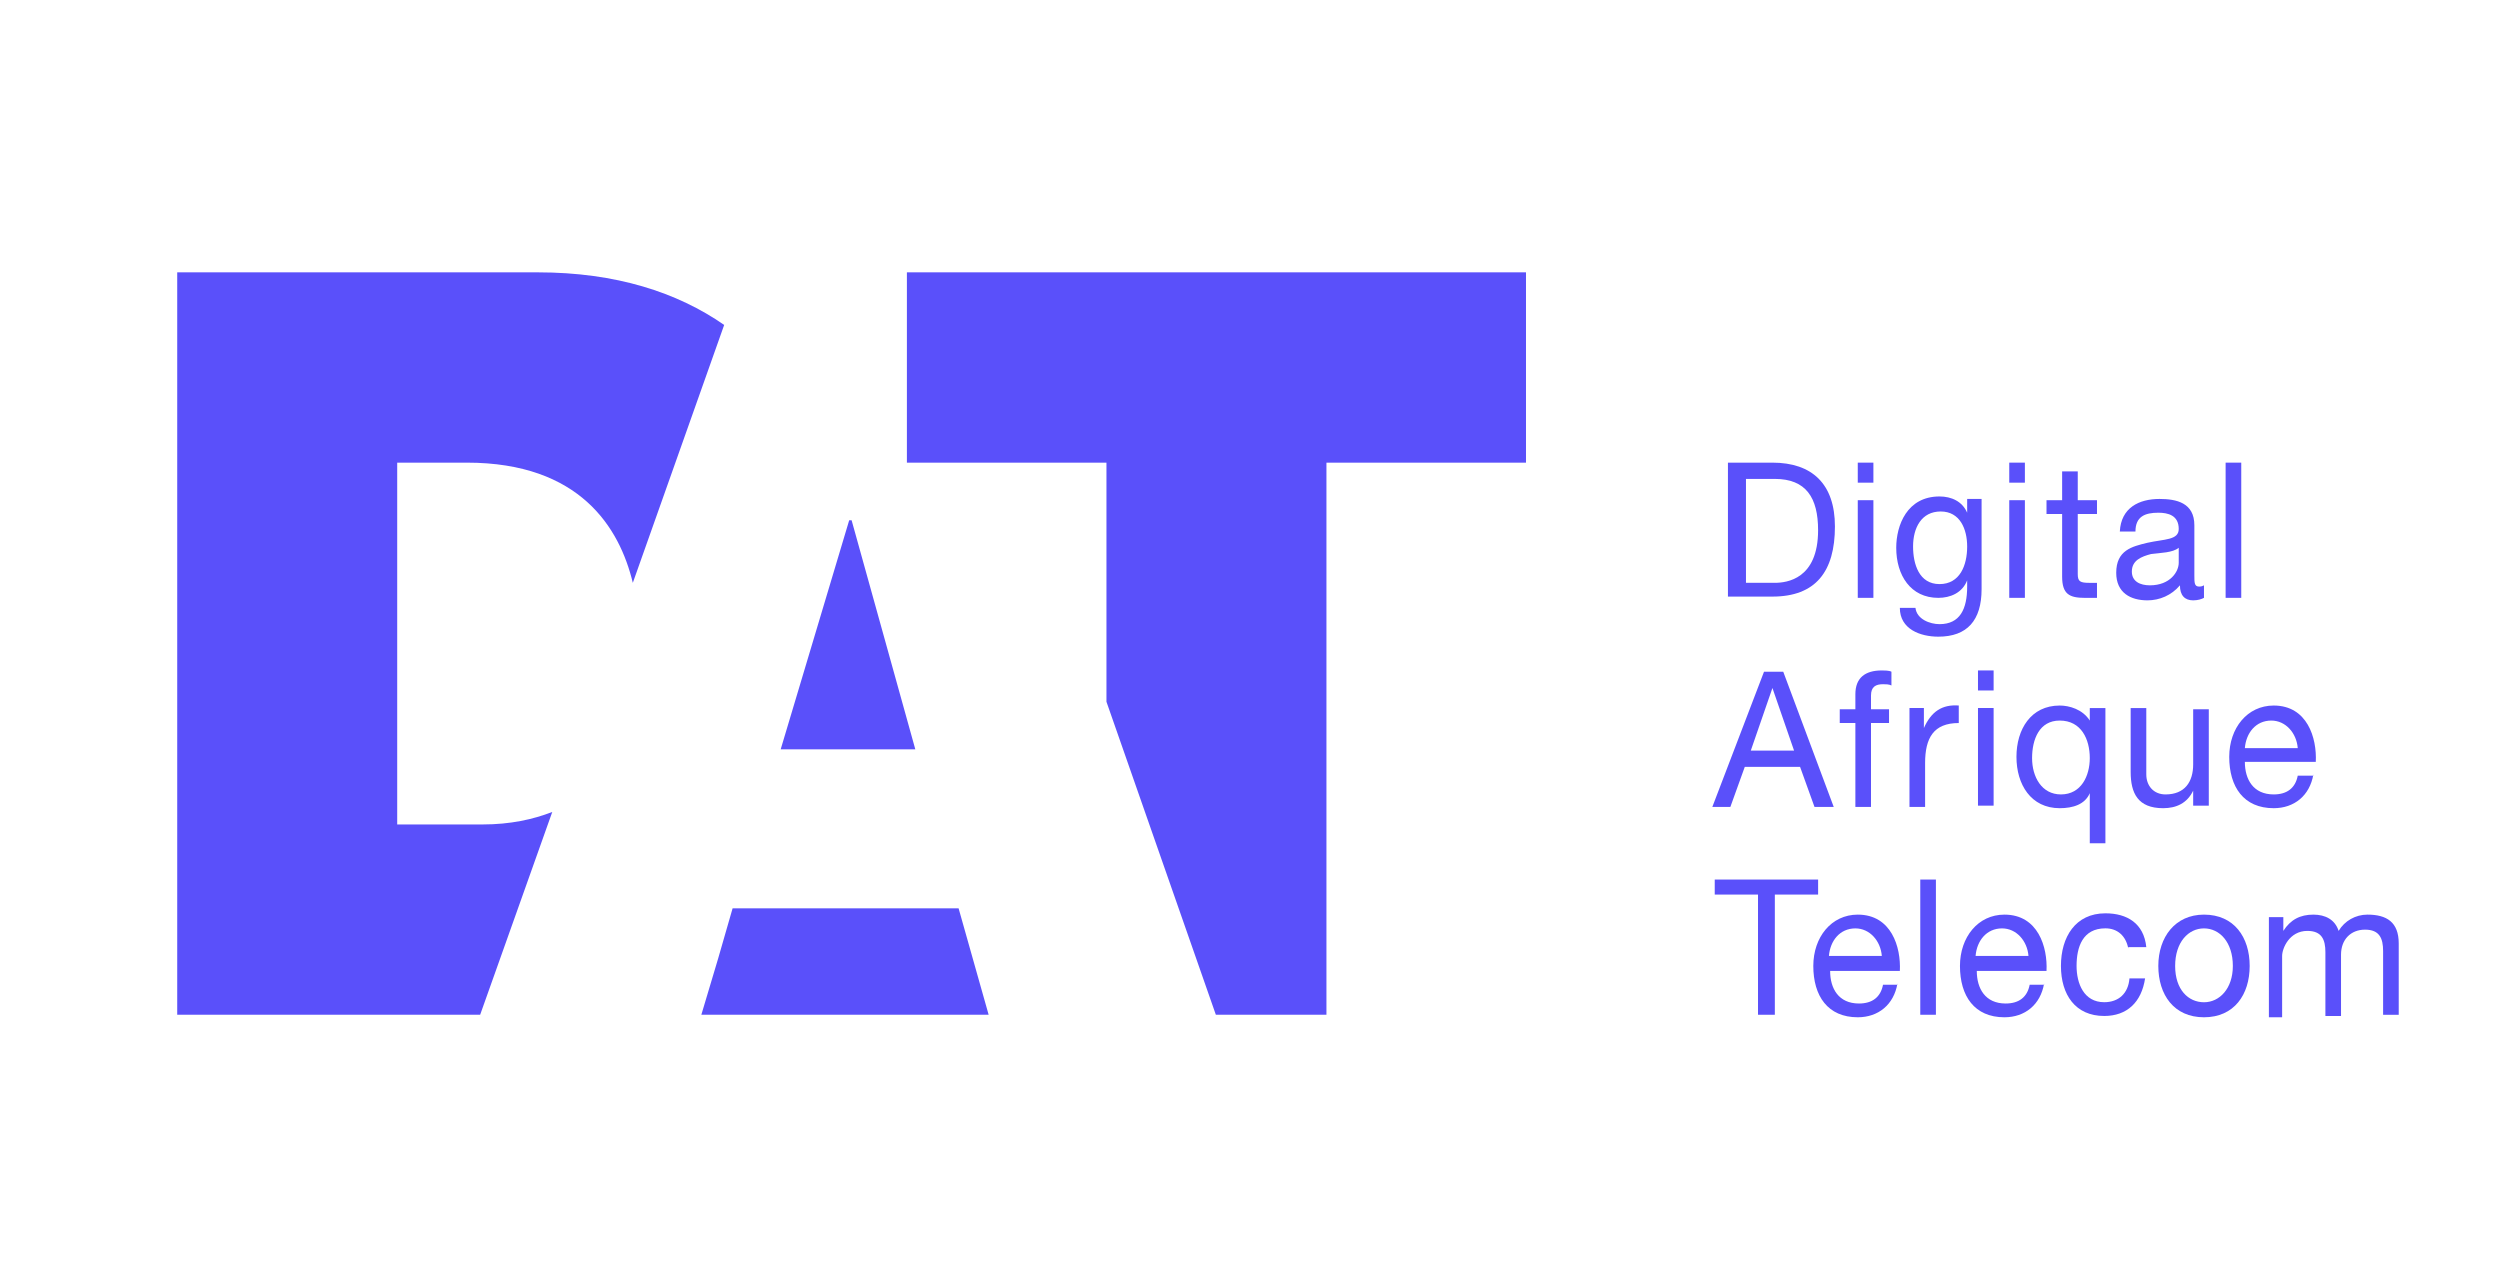 <svg width="395" height="201" viewBox="0 0 395 201" fill="none" xmlns="http://www.w3.org/2000/svg">
<path d="M273.014 73.097H280.041C286.309 73.097 289.918 76.459 289.918 83.185C289.918 90.306 286.879 94.262 280.041 94.262H273.014V73.097ZM275.863 92.086H280.421C282.32 92.086 287.259 91.493 287.259 83.778C287.259 78.635 285.359 75.668 280.421 75.668H275.863V92.086Z" fill="#5A50FA"/>
<path d="M295.997 76.262H293.527V73.097H295.997V76.262ZM293.527 79.031H295.997V94.46H293.527V79.031Z" fill="#5A50FA"/>
<path d="M313.091 93.078C313.091 98.023 310.812 100.594 306.253 100.594C303.404 100.594 300.175 99.408 300.175 96.045H302.644C302.834 97.825 304.924 98.616 306.443 98.616C309.672 98.616 310.812 96.243 310.812 92.682V91.693C310.052 93.671 308.153 94.462 306.253 94.462C301.885 94.462 299.605 90.902 299.605 86.55C299.605 82.99 301.315 78.44 306.443 78.44C308.342 78.44 310.052 79.231 310.812 81.011V78.836H313.091V93.078ZM310.812 86.352C310.812 83.583 309.672 80.814 306.633 80.814C303.594 80.814 302.265 83.385 302.265 86.352C302.265 89.122 303.214 92.287 306.443 92.287C309.672 92.287 310.812 89.319 310.812 86.352Z" fill="#5A50FA"/>
<path d="M319.932 76.262H317.463V73.097H319.932V76.262ZM317.463 79.031H319.932V94.46H317.463V79.031Z" fill="#5A50FA"/>
<path d="M328.286 79.036H331.325V81.212H328.286V90.707C328.286 91.893 328.666 92.091 330.185 92.091H331.325V94.465H329.426C326.956 94.465 325.817 93.871 325.817 91.102V81.212H323.348V79.036H325.817V74.486H328.286V79.036Z" fill="#5A50FA"/>
<path d="M348.229 94.46C347.849 94.658 347.279 94.856 346.519 94.856C345.19 94.856 344.43 94.065 344.43 92.482C343.1 94.065 341.201 94.856 339.302 94.856C336.642 94.856 334.363 93.669 334.363 90.504C334.363 86.944 336.832 86.35 339.302 85.757C341.961 85.163 344.24 85.361 344.24 83.581C344.24 81.405 342.53 81.009 341.011 81.009C338.922 81.009 337.402 81.603 337.402 83.977H334.933C335.123 80.218 337.972 78.834 341.201 78.834C343.86 78.834 346.709 79.427 346.709 82.987V90.9C346.709 92.087 346.709 92.68 347.469 92.68C347.659 92.68 347.849 92.68 348.229 92.482V94.46ZM344.24 86.548C343.29 87.339 341.391 87.339 339.871 87.537C338.352 87.933 336.832 88.526 336.832 90.306C336.832 91.889 338.162 92.482 339.681 92.482C342.91 92.482 344.24 90.306 344.24 88.922V86.548Z" fill="#5A50FA"/>
<path d="M351.648 73.097H354.118V94.46H351.648V73.097Z" fill="#5A50FA"/>
<path d="M278.714 106.133H281.753L289.73 127.496H286.691L284.412 121.166H275.675L273.396 127.496H270.547L278.714 106.133ZM276.625 118.595H283.462L280.044 108.704L276.625 118.595Z" fill="#5A50FA"/>
<path d="M293.149 114.238H290.68V112.062H293.149V109.688C293.149 107.117 294.668 105.93 297.327 105.93C297.707 105.93 298.467 105.93 298.847 106.127V108.303C298.467 108.106 297.897 108.106 297.517 108.106C296.378 108.106 295.618 108.501 295.618 109.886V112.062H298.467V114.238H295.618V127.491H293.149V114.238Z" fill="#5A50FA"/>
<path d="M301.697 111.866H303.976V115.03C305.116 112.459 306.825 111.272 309.485 111.47V114.239C305.496 114.239 304.166 116.613 304.166 120.569V127.492H301.697V111.866Z" fill="#5A50FA"/>
<path d="M314.991 109.095H312.521V105.93H314.991V109.095ZM312.521 111.864H314.991V127.293H312.521V111.864Z" fill="#5A50FA"/>
<path d="M332.655 133.234H330.186V125.322C329.426 127.102 327.527 127.695 325.437 127.695C320.879 127.695 318.6 123.937 318.6 119.585C318.6 115.233 320.879 111.475 325.437 111.475C326.957 111.475 329.046 112.069 330.186 113.849V111.871H332.655V133.234ZM325.627 125.519C328.856 125.519 330.186 122.552 330.186 119.783C330.186 116.816 328.856 113.849 325.437 113.849C322.208 113.849 321.069 116.816 321.069 119.783C321.069 122.75 322.588 125.519 325.627 125.519Z" fill="#5A50FA"/>
<path d="M348.8 127.299H346.521V124.925C345.571 126.904 343.862 127.695 341.773 127.695C337.784 127.695 336.645 125.321 336.645 121.958V111.87H339.114V122.354C339.114 124.134 340.253 125.519 342.153 125.519C345.192 125.519 346.521 123.541 346.521 120.771V112.068H348.99V127.299H348.8Z" fill="#5A50FA"/>
<path d="M365.514 122.355C364.944 125.717 362.475 127.695 359.246 127.695C354.498 127.695 352.219 124.333 352.219 119.585C352.219 115.036 355.068 111.475 359.246 111.475C364.565 111.475 366.084 116.618 365.894 120.376H354.688C354.688 123.146 356.017 125.519 359.246 125.519C361.336 125.519 362.665 124.53 363.045 122.552H365.514V122.355ZM363.045 118.201C362.855 115.827 361.146 113.849 358.866 113.849C356.397 113.849 354.878 115.827 354.688 118.201H363.045Z" fill="#5A50FA"/>
<path d="M277.765 141.342H270.928V138.969H287.262V141.342H280.424V160.332H277.765V141.342Z" fill="#5A50FA"/>
<path d="M299.797 155.39C299.228 158.752 296.758 160.73 293.53 160.73C288.781 160.73 286.502 157.368 286.502 152.62C286.502 148.071 289.351 144.51 293.53 144.51C298.848 144.51 300.367 149.653 300.177 153.412H289.161C289.161 156.181 290.491 158.555 293.719 158.555C295.809 158.555 297.138 157.566 297.518 155.587H299.797V155.39ZM297.328 151.038C297.138 148.664 295.429 146.686 293.15 146.686C290.681 146.686 289.161 148.664 288.971 151.038H297.328Z" fill="#5A50FA"/>
<path d="M303.404 138.969H305.873V160.332H303.404V138.969Z" fill="#5A50FA"/>
<path d="M322.969 155.39C322.399 158.752 319.93 160.73 316.701 160.73C311.953 160.73 309.674 157.368 309.674 152.62C309.674 148.071 312.523 144.51 316.701 144.51C322.02 144.51 323.539 149.653 323.349 153.412H312.333C312.333 156.181 313.662 158.555 316.891 158.555C318.981 158.555 320.31 157.566 320.69 155.587H322.969V155.39ZM320.5 151.038C320.31 148.664 318.601 146.686 316.322 146.686C313.852 146.686 312.333 148.664 312.143 151.038H320.5Z" fill="#5A50FA"/>
<path d="M336.265 149.843C335.885 147.865 334.556 146.678 332.656 146.678C329.048 146.678 328.098 149.645 328.098 152.612C328.098 155.381 329.238 158.349 332.467 158.349C334.746 158.349 336.265 156.964 336.455 154.59H338.924C338.355 158.349 336.075 160.524 332.467 160.524C327.908 160.524 325.629 157.162 325.629 152.612C325.629 148.063 327.908 144.304 332.656 144.304C336.075 144.304 338.734 145.887 339.114 149.645H336.265V149.843Z" fill="#5A50FA"/>
<path d="M348.231 144.51C352.98 144.51 355.449 148.071 355.449 152.62C355.449 157.17 352.98 160.73 348.231 160.73C343.483 160.73 341.014 157.17 341.014 152.62C341.014 148.071 343.673 144.51 348.231 144.51ZM348.231 158.357C350.7 158.357 352.79 156.181 352.79 152.62C352.79 148.862 350.7 146.686 348.231 146.686C345.762 146.686 343.673 148.862 343.673 152.62C343.673 156.379 345.762 158.357 348.231 158.357Z" fill="#5A50FA"/>
<path d="M358.486 144.906H360.766V147.082C361.905 145.301 363.425 144.51 365.514 144.51C367.413 144.51 368.933 145.301 369.503 147.082C370.452 145.499 372.162 144.51 374.061 144.51C377.1 144.51 378.999 145.697 378.999 149.06V160.335H376.53V150.247C376.53 148.269 375.96 146.884 373.681 146.884C371.402 146.884 369.882 148.466 369.882 150.84V160.533H367.413V150.444C367.413 148.466 366.843 147.082 364.564 147.082C361.715 147.082 360.576 149.851 360.576 151.038V160.73H358.486V144.906Z" fill="#5A50FA"/>
<path d="M75.864 160.331H28V43.031H84.98C97.326 43.031 107.013 46.196 114.42 51.339L99.985 92.088C97.896 83.384 91.628 73.098 73.774 73.098H62.758V130.264H76.243C80.612 130.264 84.221 129.473 87.26 128.286L75.864 160.331ZM134.553 82.197H134.174L123.347 118.396H134.174H144.62L134.553 82.197ZM156.206 160.331L151.458 143.518H122.398H115.75L113.471 151.43L110.812 160.331H156.206ZM241.107 43.031H151.268H143.29V73.098H174.82V110.879L192.104 160.331H209.578V73.098H241.107V43.031Z" fill="#5A50FA"/>
</svg>
